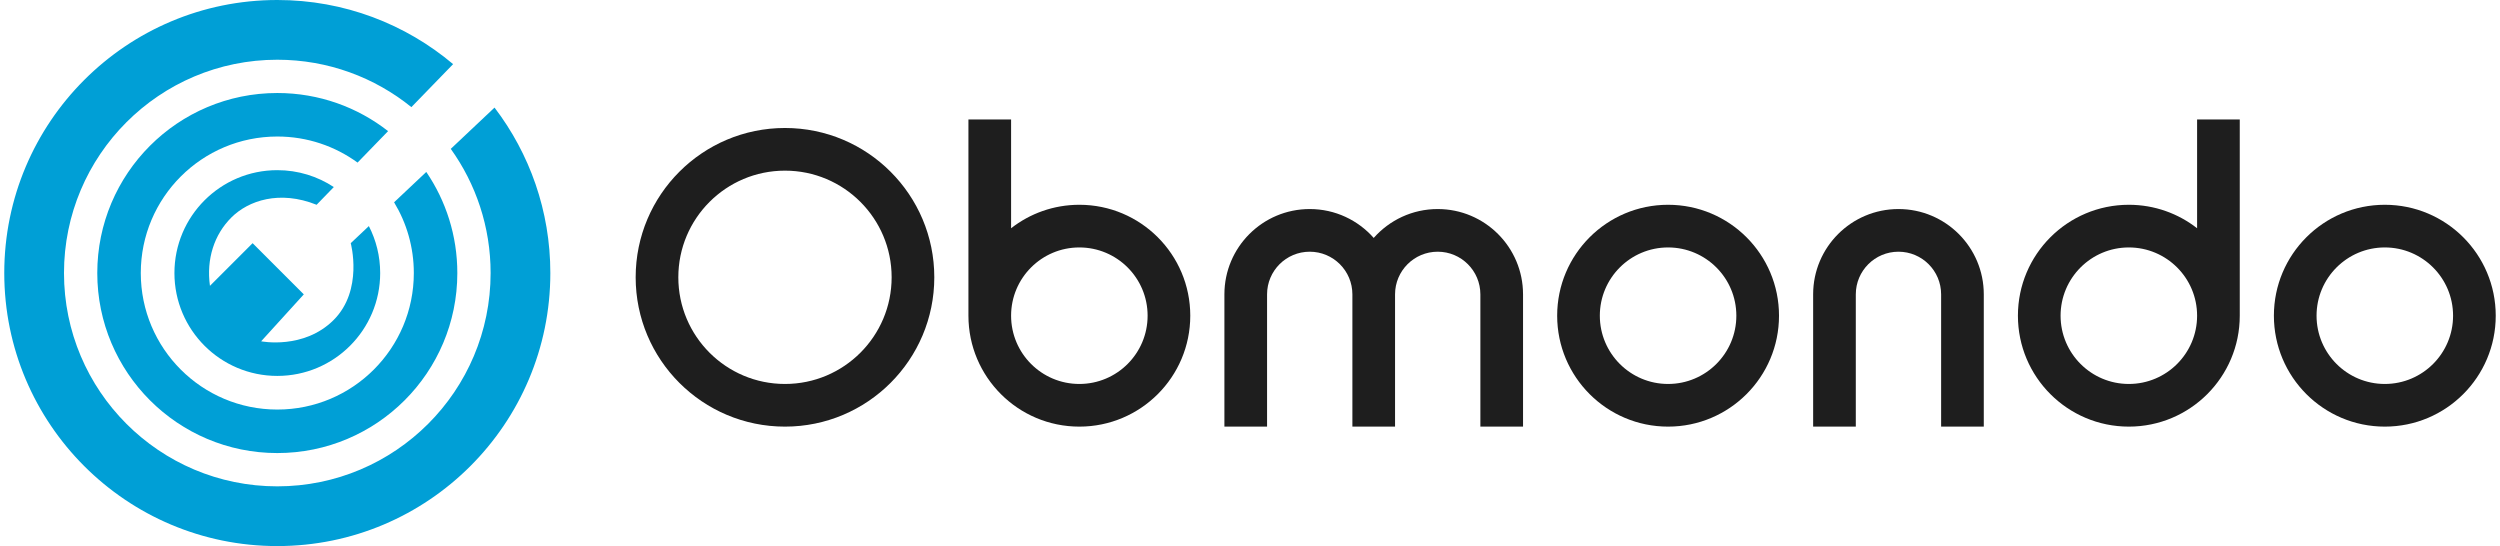 <svg xmlns="http://www.w3.org/2000/svg" width="293" height="64" viewBox="0 0 293 64" fill="none">
<path d="M32.5 64C50.173 64 64.5 49.673 64.5 32C64.5 24.711 62.063 17.991 57.959 12.61L52.83 17.447C55.769 21.546 57.5 26.571 57.5 32C57.5 45.807 46.307 57 32.5 57C18.693 57 7.5 45.807 7.5 32C7.5 18.193 18.693 7 32.5 7C38.453 7 43.921 9.081 48.214 12.555L53.105 7.516C47.538 2.826 40.349 0 32.5 0C14.827 0 0.5 14.327 0.5 32C0.5 49.673 14.827 64 32.5 64Z" fill="#009FD6"/>
<path d="M41.906 19.055L45.484 15.368C41.904 12.569 37.397 10.901 32.5 10.901C20.848 10.901 11.401 20.348 11.401 32C11.401 43.653 20.848 53.099 32.5 53.099C44.153 53.099 53.599 43.653 53.599 32C53.599 27.608 52.257 23.529 49.96 20.152L46.187 23.709C47.655 26.127 48.5 28.965 48.5 32C48.5 40.837 41.337 48 32.5 48C23.663 48 16.5 40.837 16.5 32C16.5 23.163 23.663 16 32.5 16C36.015 16 39.266 17.134 41.906 19.055Z" fill="#009FD6"/>
<path d="M39.122 21.923C37.222 20.671 34.946 19.943 32.5 19.943C25.841 19.943 20.443 25.341 20.443 32C20.443 38.659 25.841 44.057 32.5 44.057C39.159 44.057 44.557 38.659 44.557 32C44.557 30.018 44.078 28.147 43.231 26.497L41.106 28.5C41.106 28.5 42.606 34 39.106 37.5C35.606 41 30.606 40 30.606 40L35.606 34.5L29.606 28.5L24.606 33.5C24.167 30.365 25.106 27.5 27.106 25.5C29.106 23.5 32.759 22.259 37.106 24L39.122 21.923Z" fill="#009FD6"/>
<path fill-rule="evenodd" clip-rule="evenodd" d="M109.5 32.5C109.5 42.165 101.665 50 92 50C82.335 50 74.5 42.165 74.5 32.5C74.5 22.835 82.335 15 92 15C101.665 15 109.5 22.835 109.5 32.5ZM92 45C98.904 45 104.5 39.404 104.5 32.5C104.5 25.596 98.904 20 92 20C85.096 20 79.5 25.596 79.5 32.5C79.5 39.404 85.096 45 92 45Z" fill="#1E1E1E"/>
<path fill-rule="evenodd" clip-rule="evenodd" d="M208.5 37C208.5 44.18 202.68 50 195.5 50C188.32 50 182.5 44.18 182.5 37C182.5 29.82 188.32 24 195.5 24C202.68 24 208.5 29.82 208.5 37ZM195.5 45C199.918 45 203.5 41.418 203.5 37C203.5 32.582 199.918 29 195.5 29C191.082 29 187.5 32.582 187.5 37C187.5 41.418 191.082 45 195.5 45Z" fill="#1E1E1E"/>
<path fill-rule="evenodd" clip-rule="evenodd" d="M292.5 37C292.5 44.18 286.68 50 279.5 50C272.32 50 266.5 44.18 266.5 37C266.5 29.82 272.32 24 279.5 24C286.68 24 292.5 29.82 292.5 37ZM279.5 45C283.918 45 287.5 41.418 287.5 37C287.5 32.582 283.918 29 279.5 29C275.082 29 271.5 32.582 271.5 37C271.5 41.418 275.082 45 279.5 45Z" fill="#1E1E1E"/>
<path fill-rule="evenodd" clip-rule="evenodd" d="M118.5 14H113.5V37C113.5 44.18 119.32 50 126.5 50C133.68 50 139.5 44.18 139.5 37C139.5 29.82 133.68 24 126.5 24C123.483 24 120.706 25.028 118.5 26.752V14ZM118.5 37C118.5 41.418 122.082 45 126.5 45C130.918 45 134.5 41.418 134.5 37C134.5 32.582 130.918 29 126.5 29C122.082 29 118.5 32.582 118.5 37Z" fill="#1E1E1E"/>
<path fill-rule="evenodd" clip-rule="evenodd" d="M257.5 14H262.5V37C262.5 44.18 256.68 50 249.5 50C242.32 50 236.5 44.18 236.5 37C236.5 29.82 242.32 24 249.5 24C252.517 24 255.294 25.028 257.5 26.752V14ZM257.5 37C257.5 41.418 253.918 45 249.5 45C245.082 45 241.5 41.418 241.5 37C241.5 32.582 245.082 29 249.5 29C253.918 29 257.5 32.582 257.5 37Z" fill="#1E1E1E"/>
<path d="M143.5 34.5V50H148.5V34.5C148.5 31.739 150.739 29.5 153.5 29.5C156.261 29.5 158.5 31.739 158.5 34.5V50H163.5V34.5C163.5 31.739 165.739 29.5 168.5 29.5C171.261 29.5 173.5 31.739 173.5 34.5V50H178.5V34.5C178.5 28.977 174.023 24.5 168.5 24.5C165.513 24.5 162.832 25.81 161 27.886C159.168 25.81 156.487 24.5 153.5 24.5C147.977 24.5 143.5 28.977 143.5 34.5Z" fill="#1E1E1E"/>
<path d="M212.5 34.5V50H217.5V34.5C217.5 31.739 219.739 29.5 222.5 29.5C225.261 29.5 227.5 31.739 227.5 34.5V50H232.5V34.5C232.5 28.977 228.023 24.5 222.5 24.5C216.977 24.5 212.5 28.977 212.5 34.5Z" fill="#1E1E1E"/>
</svg>